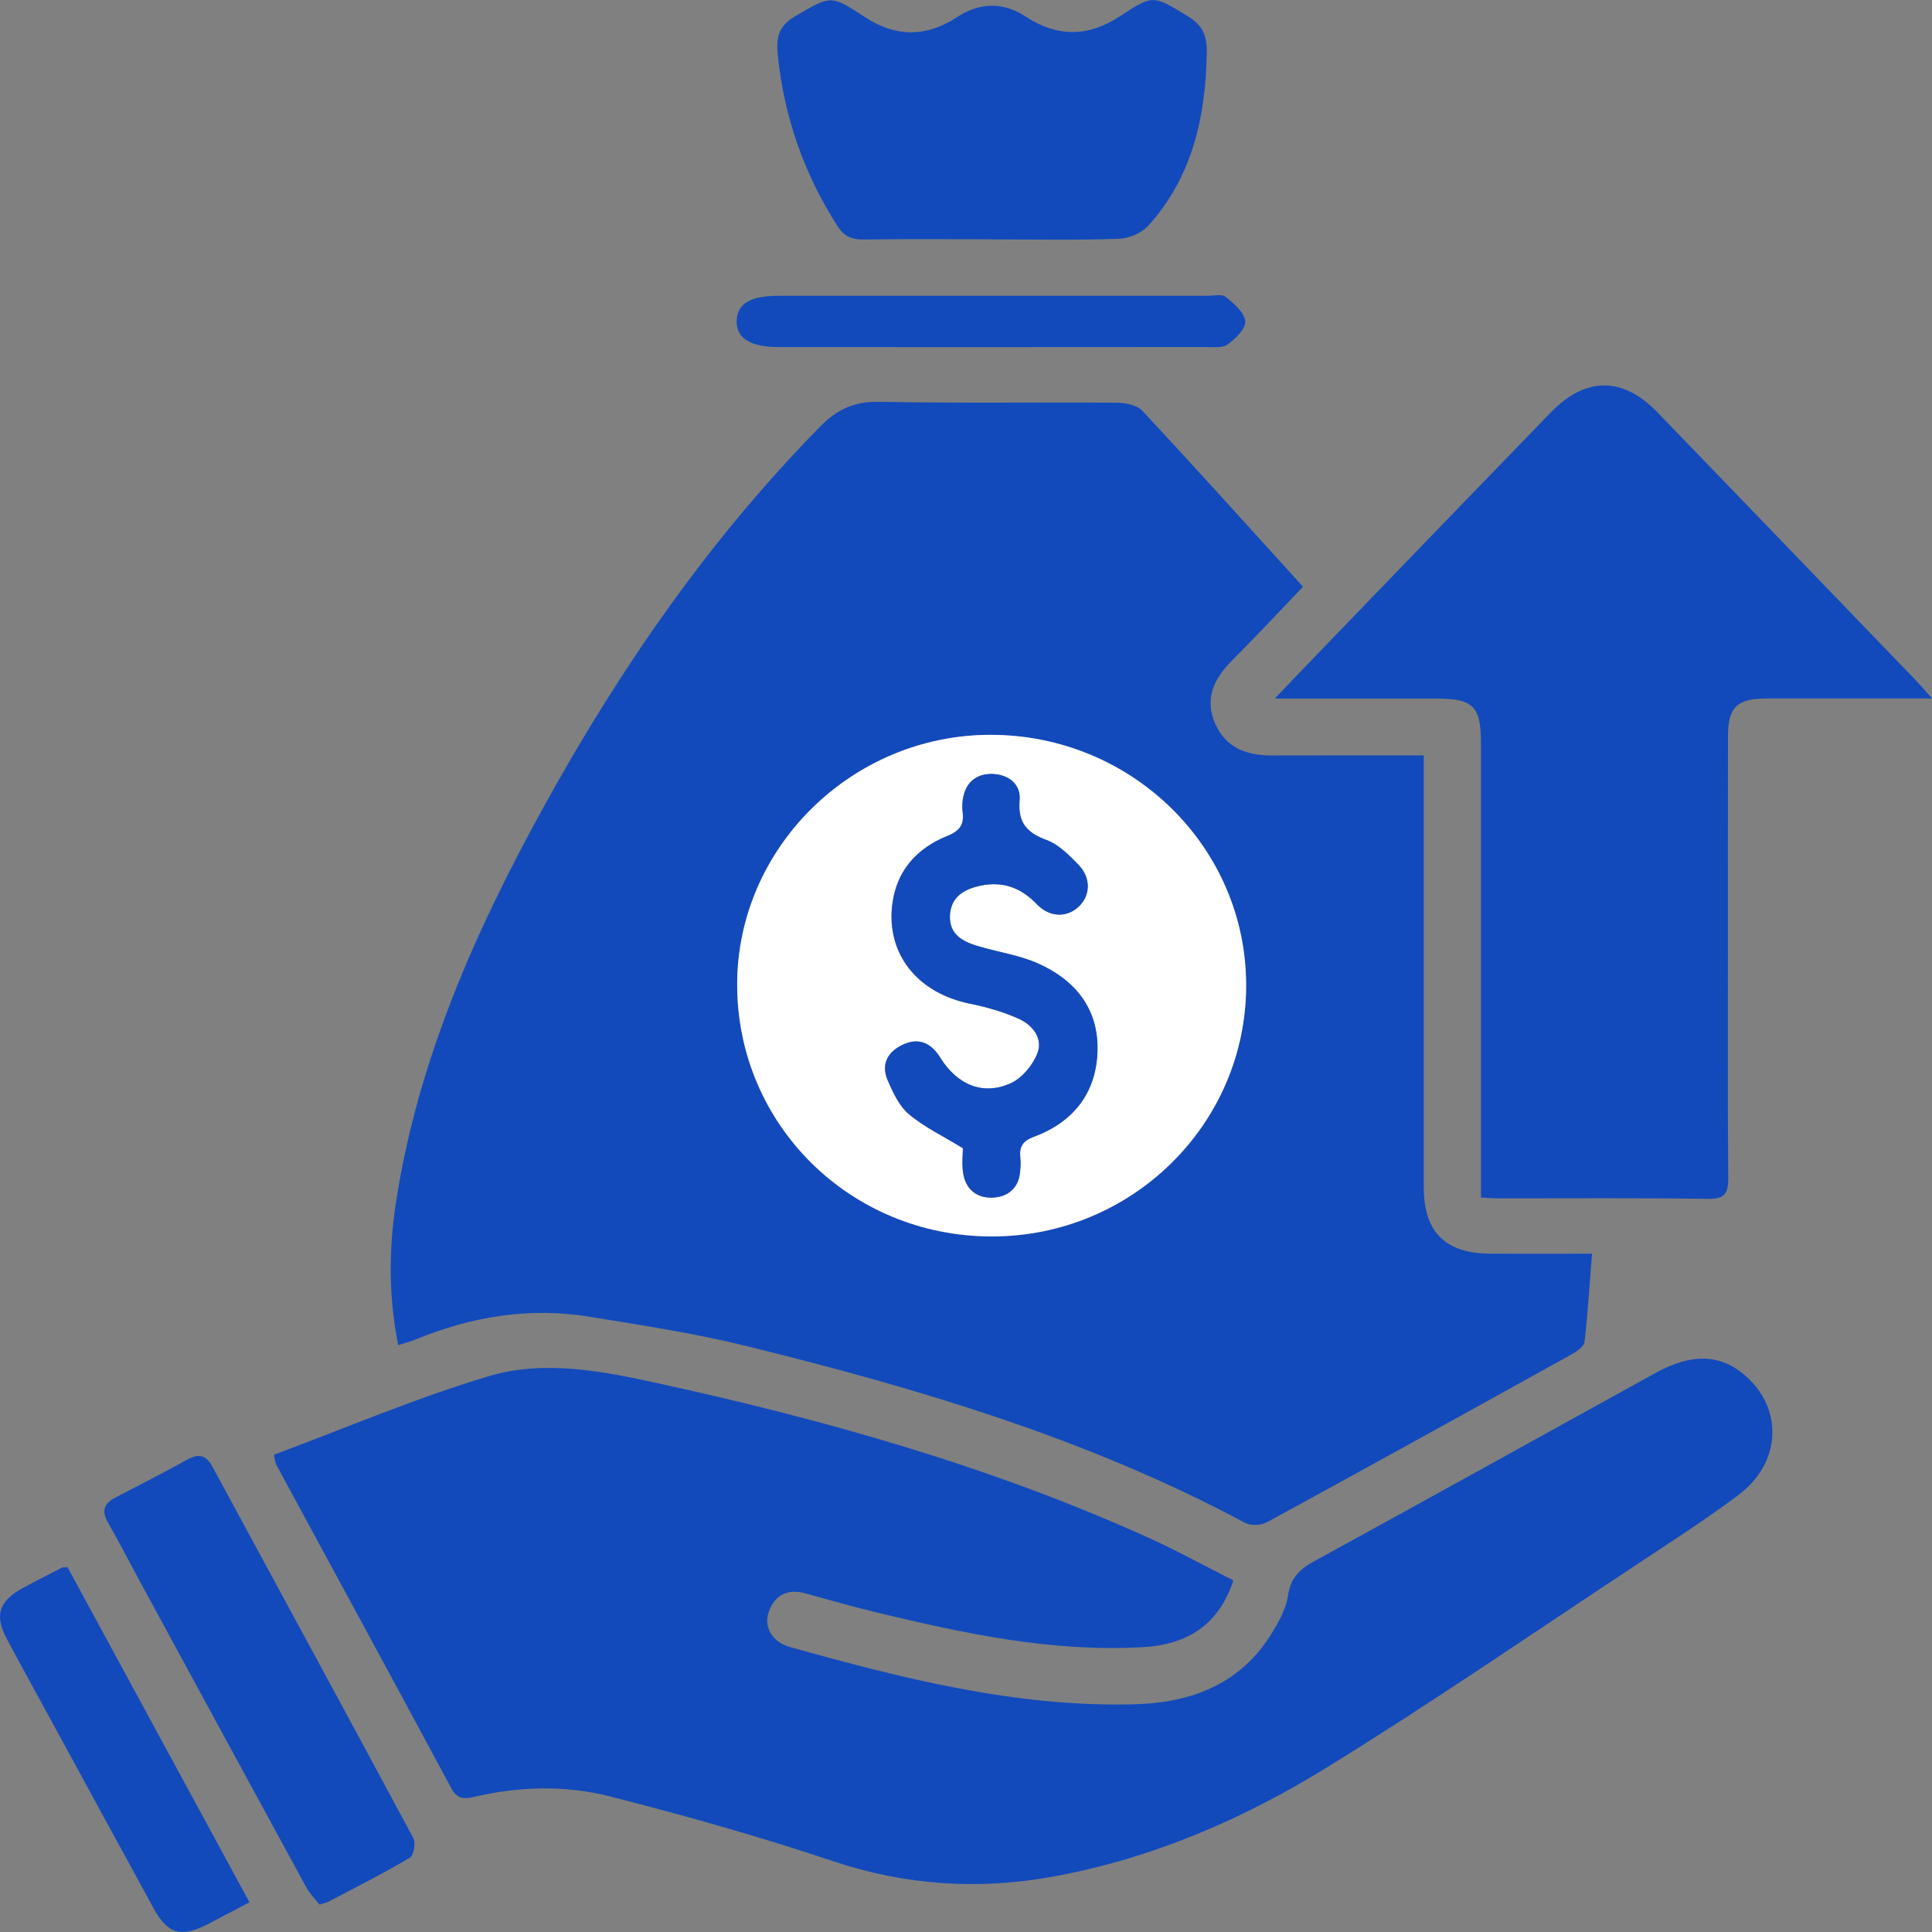 <svg width="32" height="32" viewBox="0 0 32 32" fill="none" xmlns="http://www.w3.org/2000/svg">
<rect x="0" y="0" width="32" height="32" fill="#808080" stroke="none"/>
<g clip-path="url(#clip0_238_6548)">
<path d="M23.582 12.512C23.582 12.676 23.582 12.798 23.582 12.919C23.582 15.167 23.582 17.415 23.582 19.663C23.582 20.405 23.935 20.759 24.681 20.765C25.224 20.768 25.768 20.765 26.369 20.765C26.328 21.276 26.299 21.753 26.245 22.226C26.236 22.3 26.125 22.38 26.043 22.425C24.36 23.359 22.674 24.292 20.983 25.214C20.888 25.266 20.715 25.273 20.621 25.223C18.024 23.832 15.223 23 12.377 22.298C11.521 22.086 10.644 21.953 9.771 21.81C8.769 21.645 7.803 21.806 6.871 22.191C6.789 22.226 6.701 22.246 6.596 22.28C6.436 21.487 6.438 20.704 6.557 19.924C6.921 17.549 7.885 15.388 9.039 13.303C10.293 11.038 11.76 8.921 13.589 7.061C13.872 6.774 14.157 6.647 14.569 6.655C15.876 6.681 17.186 6.66 18.494 6.67C18.639 6.671 18.831 6.708 18.92 6.803C19.812 7.76 20.686 8.732 21.582 9.718C21.143 10.176 20.776 10.571 20.396 10.951C20.098 11.25 19.951 11.583 20.127 11.985C20.302 12.387 20.651 12.515 21.072 12.513C21.89 12.51 22.709 12.512 23.579 12.512H23.582ZM12.21 16.303C12.208 18.621 14.08 20.477 16.424 20.48C18.744 20.483 20.633 18.625 20.64 16.334C20.647 14.037 18.749 12.172 16.405 12.172C14.11 12.172 12.213 14.04 12.21 16.304V16.303Z" fill="#124ABB"/>
<path d="M4.534 24.096C5.716 23.657 6.884 23.156 8.096 22.794C9.012 22.52 9.973 22.709 10.897 22.911C13.681 23.519 16.415 24.292 19.017 25.467C19.499 25.685 19.963 25.942 20.429 26.177C20.189 26.892 19.7 27.238 18.927 27.282C17.421 27.368 15.968 27.056 14.52 26.707C14.124 26.612 13.732 26.499 13.338 26.391C13.047 26.311 12.841 26.414 12.738 26.683C12.64 26.941 12.784 27.196 13.084 27.28C14.944 27.799 16.812 28.276 18.768 28.229C19.73 28.207 20.553 27.896 21.073 27.038C21.188 26.849 21.303 26.639 21.334 26.425C21.376 26.132 21.53 25.989 21.774 25.855C23.662 24.823 25.541 23.776 27.426 22.738C28.027 22.407 28.5 22.428 28.91 22.787C29.542 23.339 29.503 24.231 28.792 24.764C28.249 25.17 27.676 25.538 27.11 25.913C25.411 27.036 23.732 28.19 21.999 29.261C20.6 30.127 19.091 30.781 17.45 31.081C16.208 31.308 14.999 31.229 13.792 30.825C12.581 30.419 11.348 30.072 10.11 29.756C9.38 29.569 8.624 29.585 7.878 29.756C7.724 29.791 7.586 29.824 7.48 29.628C6.517 27.835 5.543 26.048 4.574 24.257C4.559 24.229 4.558 24.194 4.536 24.095L4.534 24.096Z" fill="#124ABB"/>
<path d="M21.116 11.569C21.459 11.21 21.745 10.91 22.032 10.613C23.249 9.352 24.465 8.09 25.685 6.832C26.264 6.235 26.878 6.235 27.452 6.829C28.882 8.309 30.309 9.792 31.736 11.273C31.812 11.351 31.881 11.435 32 11.569C31.203 11.569 30.469 11.569 29.735 11.569C29.575 11.569 29.416 11.569 29.257 11.569C28.771 11.572 28.622 11.712 28.621 12.185C28.619 13.399 28.62 14.614 28.62 15.827C28.62 17.051 28.615 18.277 28.625 19.502C28.627 19.748 28.585 19.861 28.293 19.857C27.133 19.84 25.972 19.85 24.811 19.849C24.733 19.849 24.655 19.842 24.529 19.835V19.428C24.529 17.057 24.529 14.685 24.529 12.314C24.529 11.69 24.405 11.57 23.77 11.57C22.917 11.57 22.063 11.57 21.116 11.57V11.569Z" fill="#124ABB"/>
<path d="M16.424 3.963C15.72 3.963 15.015 3.956 14.31 3.967C14.108 3.97 13.981 3.917 13.868 3.74C13.313 2.87 12.985 1.928 12.882 0.906C12.854 0.634 12.887 0.433 13.171 0.269C13.761 -0.074 13.748 -0.095 14.329 0.285C14.835 0.618 15.341 0.618 15.847 0.287C16.235 0.033 16.619 0.031 16.998 0.28C17.511 0.616 18.026 0.614 18.544 0.273C19.104 -0.095 19.095 -0.081 19.67 0.266C19.918 0.415 19.991 0.585 19.988 0.863C19.972 1.924 19.756 2.916 19.024 3.734C18.914 3.856 18.706 3.948 18.54 3.955C17.836 3.979 17.13 3.965 16.425 3.965L16.424 3.963Z" fill="#124ABB"/>
<path d="M5.293 31.547C5.226 31.46 5.133 31.37 5.074 31.262C4.142 29.554 3.215 27.844 2.285 26.134C2.119 25.828 1.96 25.517 1.787 25.215C1.678 25.026 1.721 24.903 1.91 24.805C2.313 24.598 2.714 24.388 3.112 24.171C3.303 24.066 3.42 24.11 3.522 24.299C4.63 26.347 5.744 28.391 6.845 30.443C6.889 30.524 6.852 30.733 6.786 30.771C6.348 31.031 5.892 31.26 5.441 31.497C5.412 31.513 5.377 31.519 5.291 31.546L5.293 31.547Z" fill="#124ABB"/>
<path d="M4.131 31.508C3.873 31.643 3.655 31.761 3.434 31.874C2.999 32.096 2.778 32.034 2.546 31.611C2.001 30.617 1.46 29.62 0.917 28.624C0.648 28.13 0.376 27.64 0.112 27.144C-0.093 26.758 -0.019 26.521 0.367 26.309C0.585 26.189 0.807 26.078 1.029 25.964C1.046 25.955 1.071 25.961 1.119 25.959C2.116 27.793 3.116 29.638 4.132 31.508H4.131Z" fill="#124ABB"/>
<path d="M16.453 4.899C17.636 4.899 18.818 4.899 20.002 4.899C20.104 4.899 20.239 4.866 20.302 4.917C20.437 5.027 20.61 5.175 20.625 5.321C20.637 5.442 20.465 5.61 20.334 5.705C20.248 5.768 20.093 5.747 19.969 5.748C17.615 5.75 15.26 5.75 12.905 5.749C12.422 5.749 12.188 5.599 12.202 5.304C12.215 5.025 12.433 4.899 12.904 4.899C14.087 4.899 15.27 4.899 16.454 4.899L16.453 4.899Z" fill="#124ABB"/>
<path d="M12.21 16.303C12.213 14.04 14.111 12.171 16.405 12.171C18.75 12.171 20.647 14.036 20.64 16.334C20.632 18.625 18.744 20.482 16.424 20.479C14.079 20.477 12.207 18.621 12.21 16.302V16.303ZM15.947 19.016C15.947 19.114 15.928 19.273 15.95 19.426C15.99 19.699 16.179 19.851 16.446 19.836C16.693 19.824 16.869 19.679 16.893 19.411C16.901 19.333 16.905 19.253 16.897 19.176C16.879 18.998 16.93 18.901 17.121 18.829C17.781 18.585 18.157 18.098 18.175 17.403C18.194 16.712 17.809 16.233 17.192 15.959C16.886 15.823 16.542 15.773 16.218 15.678C15.954 15.601 15.716 15.487 15.731 15.162C15.747 14.848 15.977 14.723 16.248 14.668C16.61 14.594 16.911 14.704 17.169 14.975C17.383 15.199 17.668 15.202 17.864 15.017C18.059 14.834 18.072 14.543 17.86 14.324C17.705 14.165 17.532 13.988 17.331 13.914C16.997 13.791 16.855 13.62 16.885 13.258C16.908 12.98 16.693 12.825 16.426 12.82C16.157 12.816 15.983 12.973 15.945 13.247C15.936 13.314 15.934 13.383 15.942 13.449C15.97 13.653 15.901 13.761 15.689 13.847C15.184 14.05 14.85 14.42 14.778 14.972C14.672 15.799 15.194 16.451 16.069 16.626C16.343 16.681 16.62 16.761 16.873 16.875C17.101 16.979 17.278 17.199 17.181 17.447C17.104 17.642 16.929 17.855 16.742 17.941C16.279 18.154 15.851 17.969 15.572 17.52C15.433 17.297 15.236 17.178 14.969 17.296C14.705 17.413 14.584 17.623 14.702 17.896C14.789 18.098 14.892 18.32 15.055 18.457C15.307 18.67 15.617 18.816 15.944 19.017L15.947 19.016Z" fill="white"/>
<path d="M15.947 19.016C15.62 18.815 15.311 18.668 15.058 18.456C14.896 18.32 14.793 18.097 14.705 17.895C14.588 17.622 14.707 17.412 14.973 17.295C15.24 17.177 15.437 17.296 15.575 17.519C15.854 17.967 16.283 18.152 16.745 17.94C16.933 17.855 17.108 17.641 17.184 17.446C17.281 17.198 17.105 16.978 16.877 16.874C16.623 16.76 16.347 16.68 16.073 16.625C15.198 16.449 14.675 15.798 14.782 14.971C14.853 14.419 15.188 14.049 15.692 13.846C15.905 13.761 15.972 13.652 15.946 13.448C15.937 13.382 15.939 13.313 15.948 13.246C15.987 12.972 16.16 12.814 16.43 12.819C16.696 12.824 16.912 12.979 16.889 13.257C16.859 13.619 17 13.79 17.335 13.913C17.535 13.987 17.709 14.164 17.864 14.323C18.075 14.542 18.063 14.833 17.868 15.016C17.671 15.201 17.387 15.198 17.172 14.974C16.914 14.703 16.613 14.594 16.251 14.667C15.98 14.722 15.751 14.847 15.735 15.161C15.72 15.487 15.958 15.601 16.221 15.677C16.546 15.772 16.89 15.822 17.195 15.958C17.812 16.233 18.196 16.711 18.179 17.402C18.161 18.097 17.784 18.584 17.125 18.828C16.933 18.9 16.881 18.998 16.901 19.175C16.909 19.253 16.904 19.333 16.897 19.41C16.871 19.678 16.696 19.823 16.45 19.835C16.183 19.85 15.994 19.698 15.954 19.425C15.931 19.272 15.95 19.113 15.95 19.015L15.947 19.016Z" fill="#124ABB"/>
</g>
<defs>
<clipPath id="clip0_238_6548">
<rect width="32" height="32" fill="white"/>
</clipPath>
</defs>
</svg>

